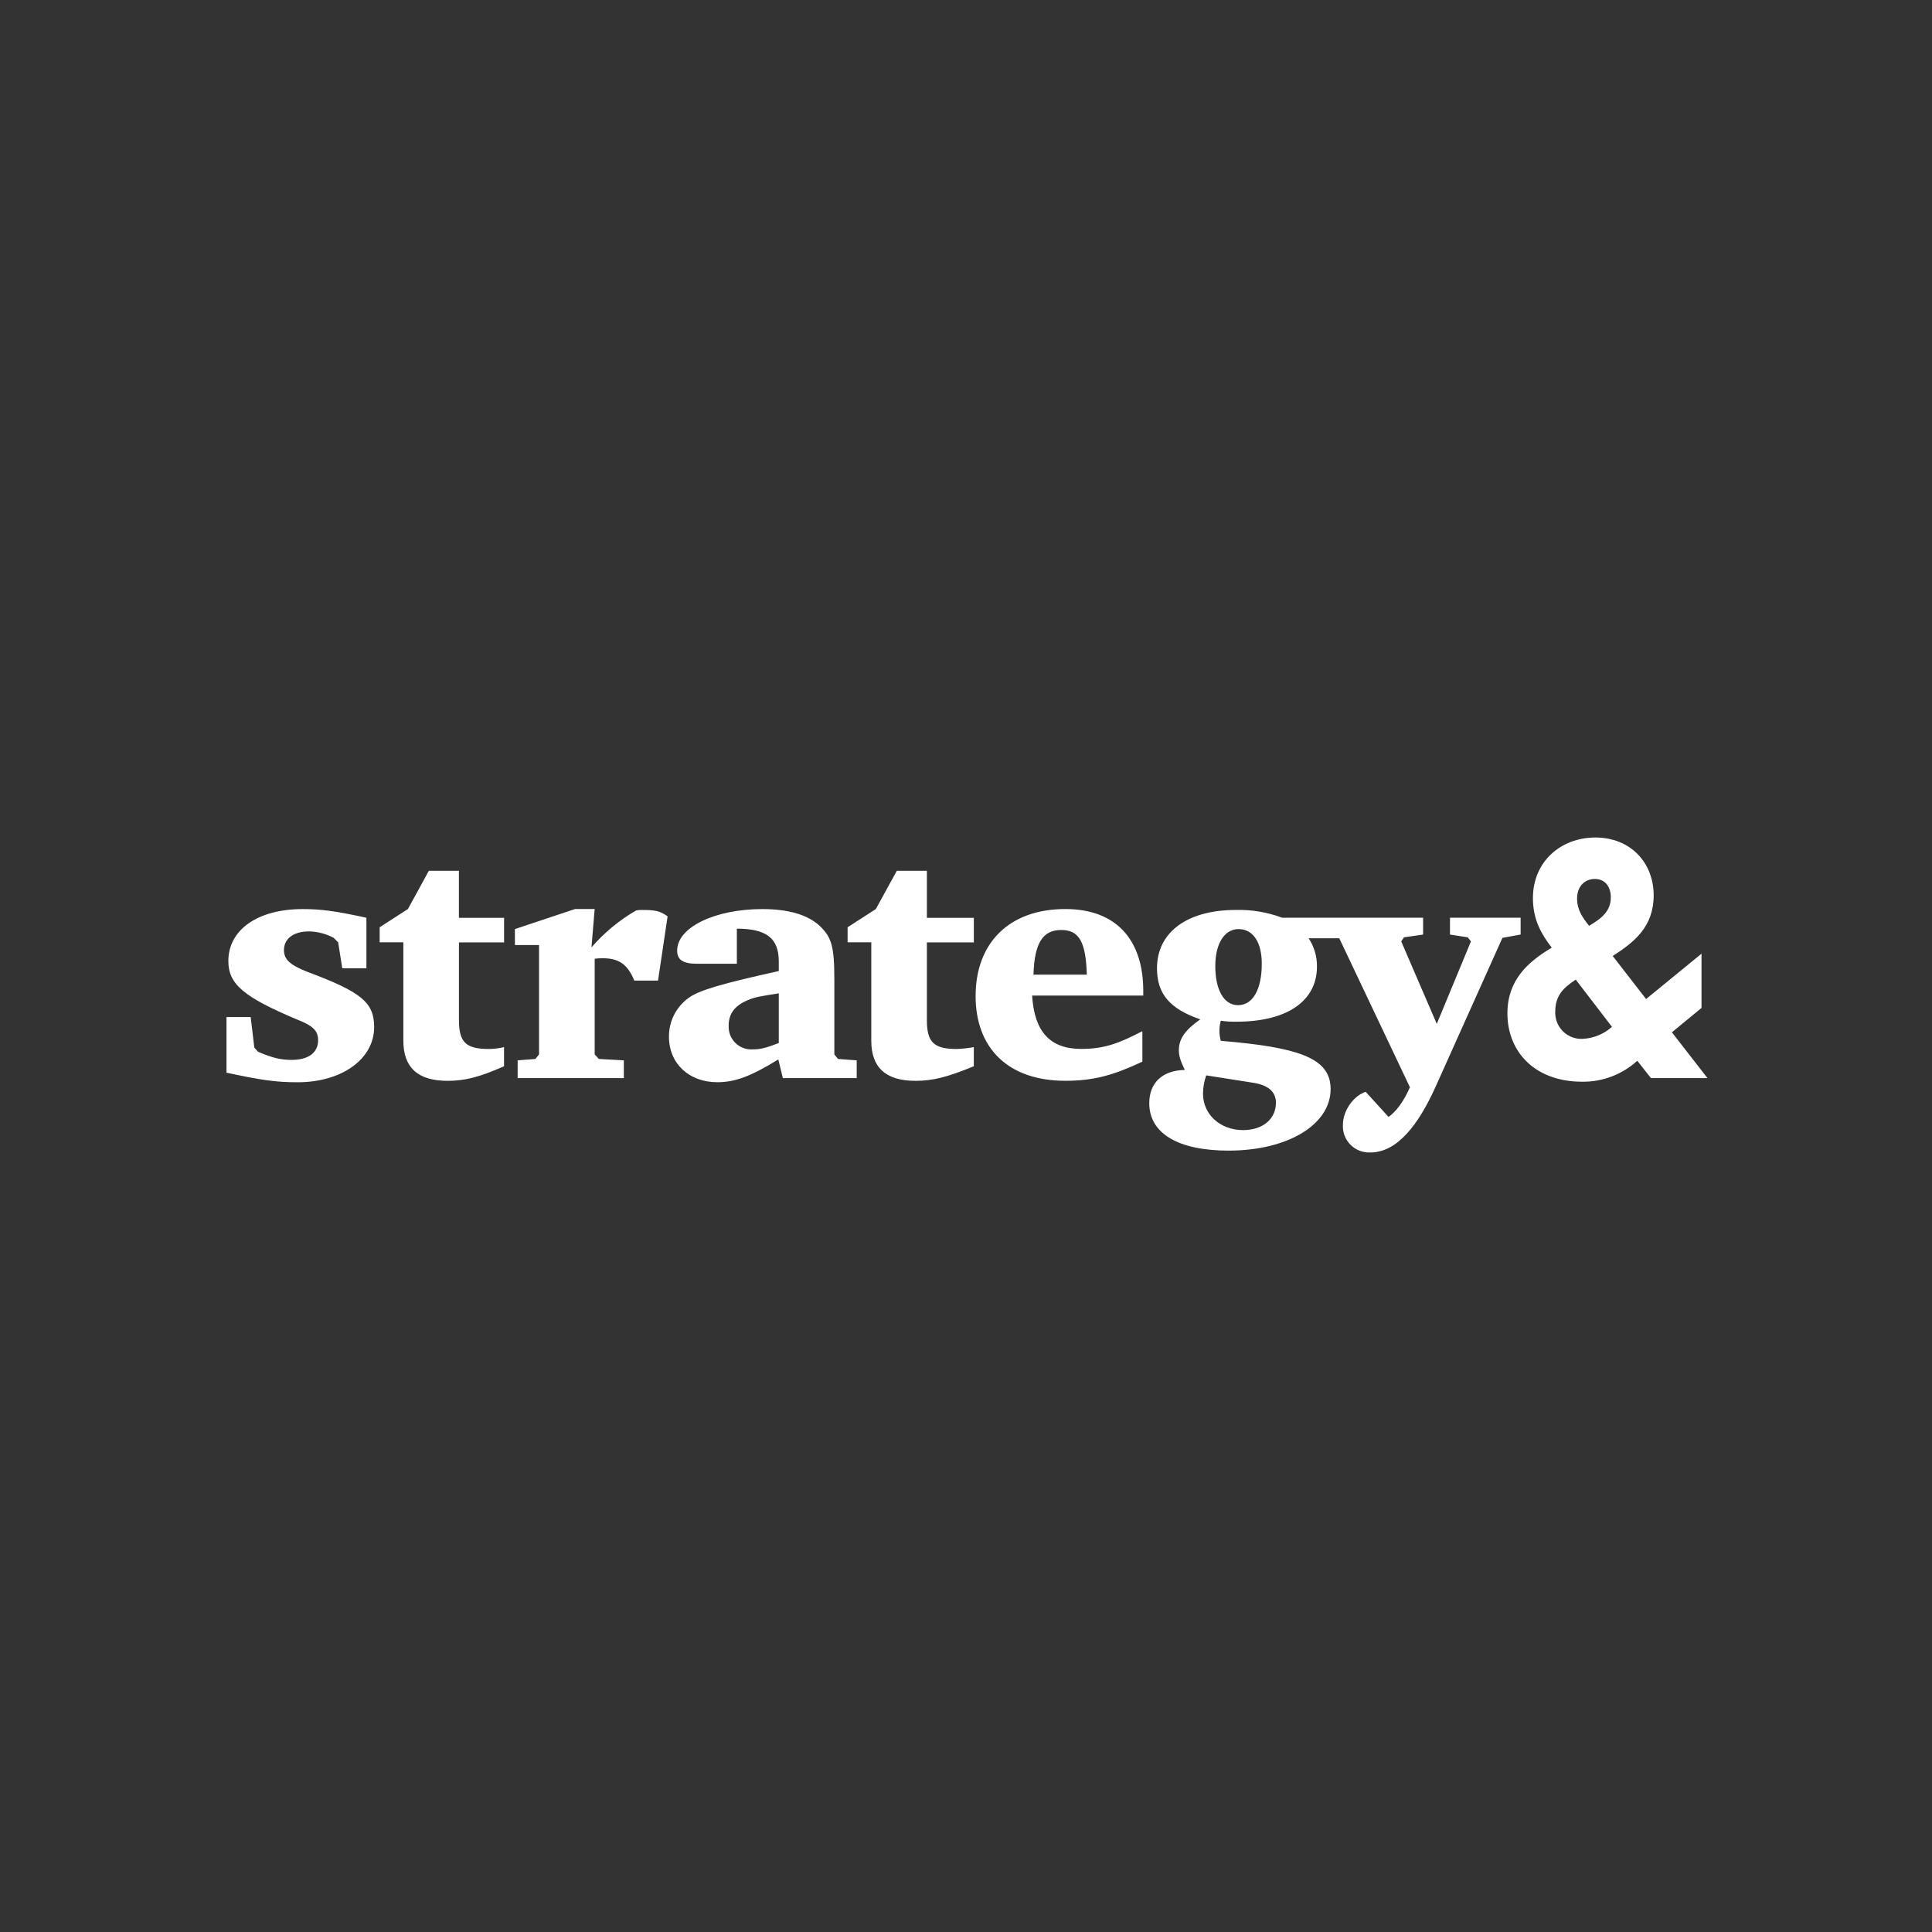 <?xml version="1.0" encoding="utf-8"?>
<!-- Generator: Adobe Illustrator 27.8.0, SVG Export Plug-In . SVG Version: 6.00 Build 0)  -->
<svg version="1.1" id="Layer_1" xmlns="http://www.w3.org/2000/svg" xmlns:xlink="http://www.w3.org/1999/xlink" x="0px" y="0px"
	 viewBox="0 0 500 500" style="enable-background:new 0 0 500 500;" xml:space="preserve">
<rect x="0" y="0" width="500" height="500" fill="#333333" stroke="none"/>
<style type="text/css">
	.st0{fill:#FFFFFF;}
</style>
<g id="layer1" transform="translate(26.197 -142.342)">
	<path id="path15781" class="st0" d="M406.49,409.5l7.66-6.3v-14.04l-14.34,11.73l-8.64-11.14c5.54-3.54,10.6-7.54,10.6-15.68
		c0-8.49-6.01-14.98-15.09-14.98c-8.96,0-16.16,6.25-16.16,15.68c0,5.82,2.39,9.56,4.87,12.83c-6.17,3.68-11.47,8.39-11.47,17
		c0,10.02,7.19,17.69,19.34,17.69c5.27,0.07,10.37-1.87,14.27-5.42l3.54,4.48h14.62L406.49,409.5z M92.57,379.85V367.7h-7.78
		l-5.42,9.9l-7.31,4.72v3.89h6.13v25.47c0,6.96,3.78,10.38,11.44,10.38c4.48,0,8.25-0.95,14.62-3.77v-4.95
		c-1.28,0.3-2.58,0.46-3.89,0.48c-5.9,0-7.78-1.65-7.78-7.43v-20.16h11.68v-6.36H92.57z M213.68,379.85V367.7h-7.78l-5.43,9.9
		l-7.31,4.72v3.89h6.13v25.47c0,6.96,3.77,10.38,11.44,10.38c4.48,0,8.25-0.95,15.09-3.77v-4.95c-1.44,0.26-2.9,0.42-4.36,0.48
		c-5.89,0-7.78-1.65-7.78-7.43v-20.16h12.15v-6.36H213.68z M386.55,369.82c2.83,0,4.13,2.24,4.13,4.72c0,3.52-2.22,5.41-5.62,7.4
		c-1.77-2.22-3.11-4.16-3.11-7.05C381.95,371.82,383.84,369.82,386.55,369.82 M53.42,393.88c-4.48-1.77-6.13-3.18-6.13-5.66
		c0-2.95,2.47-4.83,6.48-4.83c2.22,0.04,4.41,0.61,6.37,1.65l1.18,1.18l1.06,6.72h6.25v-13.09c-8.14-1.77-11.79-2.24-16.51-2.24
		c-11.56,0-19.22,5.31-19.22,13.45c0,6.01,4.01,9.31,17.69,15.09c4.25,1.65,5.54,2.95,5.54,5.42c0,3.18-2.48,5.07-6.84,5.07
		c-2.71,0-4.95-0.47-8.73-2.12l-0.94-1.06l-0.94-7.9h-6.26v14.39c8.85,1.89,12.62,2.48,18.4,2.48c11.44,0,19.81-6.01,19.81-14.27
		C70.63,401.78,67.33,399.07,53.42,393.88 M138.44,377.96c-4.36,2.52-8.26,5.75-11.56,9.55l0.82-9.91h-5.07l-15.57,5.19v4.13h6.25
		v28.3l-0.94,1.18l-4.6,0.36v4.6h27.48v-4.6l-6.48-0.36l-1.06-1.18v-24.76c0.7-0.09,1.41-0.13,2.12-0.12c4.13,0,6.37,1.54,8.14,5.78
		h6.13l2.48-16.63c-2-1.41-3.18-1.65-6.72-1.65C139.38,377.82,138.91,377.87,138.44,377.96 M190.68,416.4l-0.95-1.18v-19.34
		c0-8.61-0.71-10.97-3.77-13.91c-3.18-2.95-8.26-4.36-14.86-4.36c-12.26,0-22.05,4.72-22.05,10.73c0,2.36,1.41,3.42,5.19,3.42h10.26
		v-9.08c7.66,0,10.85,2.48,10.85,8.49v2.48c-14.39,3.18-20.64,4.95-23.35,6.96c-3.21,2.32-5.1,6.06-5.07,10.02
		c0,6.96,5.19,11.79,12.5,11.79c4.6,0,8.73-1.53,15.8-5.9l1.18,4.84h19.11v-4.6L190.68,416.4z M249.52,377.6
		c-14.62,0-23.23,8.85-23.23,22.52c0,13.44,8.37,21.93,23.23,21.93c7.31,0,12.38-1.42,19.93-4.95v-7.9c-6.25,3.3-10.14,4.6-15.8,4.6
		c-8.14,0-12.14-4.48-12.74-13.8h28.77v-1.18C269.69,385.5,262.62,377.6,249.52,377.6 M367.34,384.2v-4.35h-18.28v4.36l4.6,0.71
		l0.82,1.06l-8.84,21.34l-9.2-21.34l0.71-1.06l4.95-0.71v-4.36h-36.48c-3.83-1.44-7.9-2.12-11.99-2.01c-12.62,0-20.4,5.78-20.4,15.1
		c0,6.6,3.3,10.5,11.2,13.21c-4.01,2.83-5.54,5.07-5.54,8.02c0,1.53,0.47,2.83,1.54,5.07c-5.78,0.12-9.2,3.3-9.2,8.61
		c0,7.78,7.43,12.27,20.52,12.27c15.33,0,26.41-6.72,26.41-15.92c0-7.19-6.37-10.38-24.65-12.15l-3.77-0.35
		c-0.47-1.7-0.47-3.49,0-5.19c1.37,0.19,2.75,0.27,4.13,0.24c12.97,0,20.76-5.31,20.76-14.27c0.03-2.6-0.72-5.15-2.15-7.31h7.93
		l18.28,38.56c-1.65,3.77-3.65,6.37-5.54,7.67l-5.9-6.49c-3.07,0.94-5.9,4.83-5.9,8.49c-0.23,3.74,2.61,6.95,6.35,7.19
		c0.24,0.02,0.49,0.02,0.73,0.01c6.84,0,12.38-6.84,17.1-17.45l17.1-38.09L367.34,384.2z M294.22,402.48c-3.65,0-5.9-3.89-5.9-10.14
		c0-5.78,2.36-9.55,6.02-9.55c3.77,0,6.01,3.42,6.01,8.96C300.35,398.47,297.99,402.48,294.22,402.48 M255.07,394.58h-13.8
		c0.24-8.14,2.36-11.56,7.19-11.56C253.06,383.02,254.83,386.09,255.07,394.58 M390.98,408.09c-2.11,1.88-4.79,2.97-7.61,3.11
		c-3.74,0.17-6.91-2.73-7.07-6.47c-0.01-0.16-0.01-0.33,0-0.49c0-4.13,1.89-6.13,5.31-8.37L390.98,408.09z M175.35,399.42v12.85
		c-3.3,1.3-4.83,1.65-6.72,1.65c-3.22,0.22-6.02-2.21-6.24-5.43c-0.02-0.23-0.02-0.47-0.01-0.7c0-3.07,1.53-5.19,4.95-6.61
		C169.33,400.36,170.16,400.24,175.35,399.42 M285.97,420.65l12.03,1.89c3.89,0.59,6.01,2.24,6.01,5.19c0,4.24-3.42,7.08-8.49,7.08
		c-5.9,0-10.38-4.01-10.38-9.44C285.16,423.75,285.43,422.16,285.97,420.65"/>
</g>
</svg>
